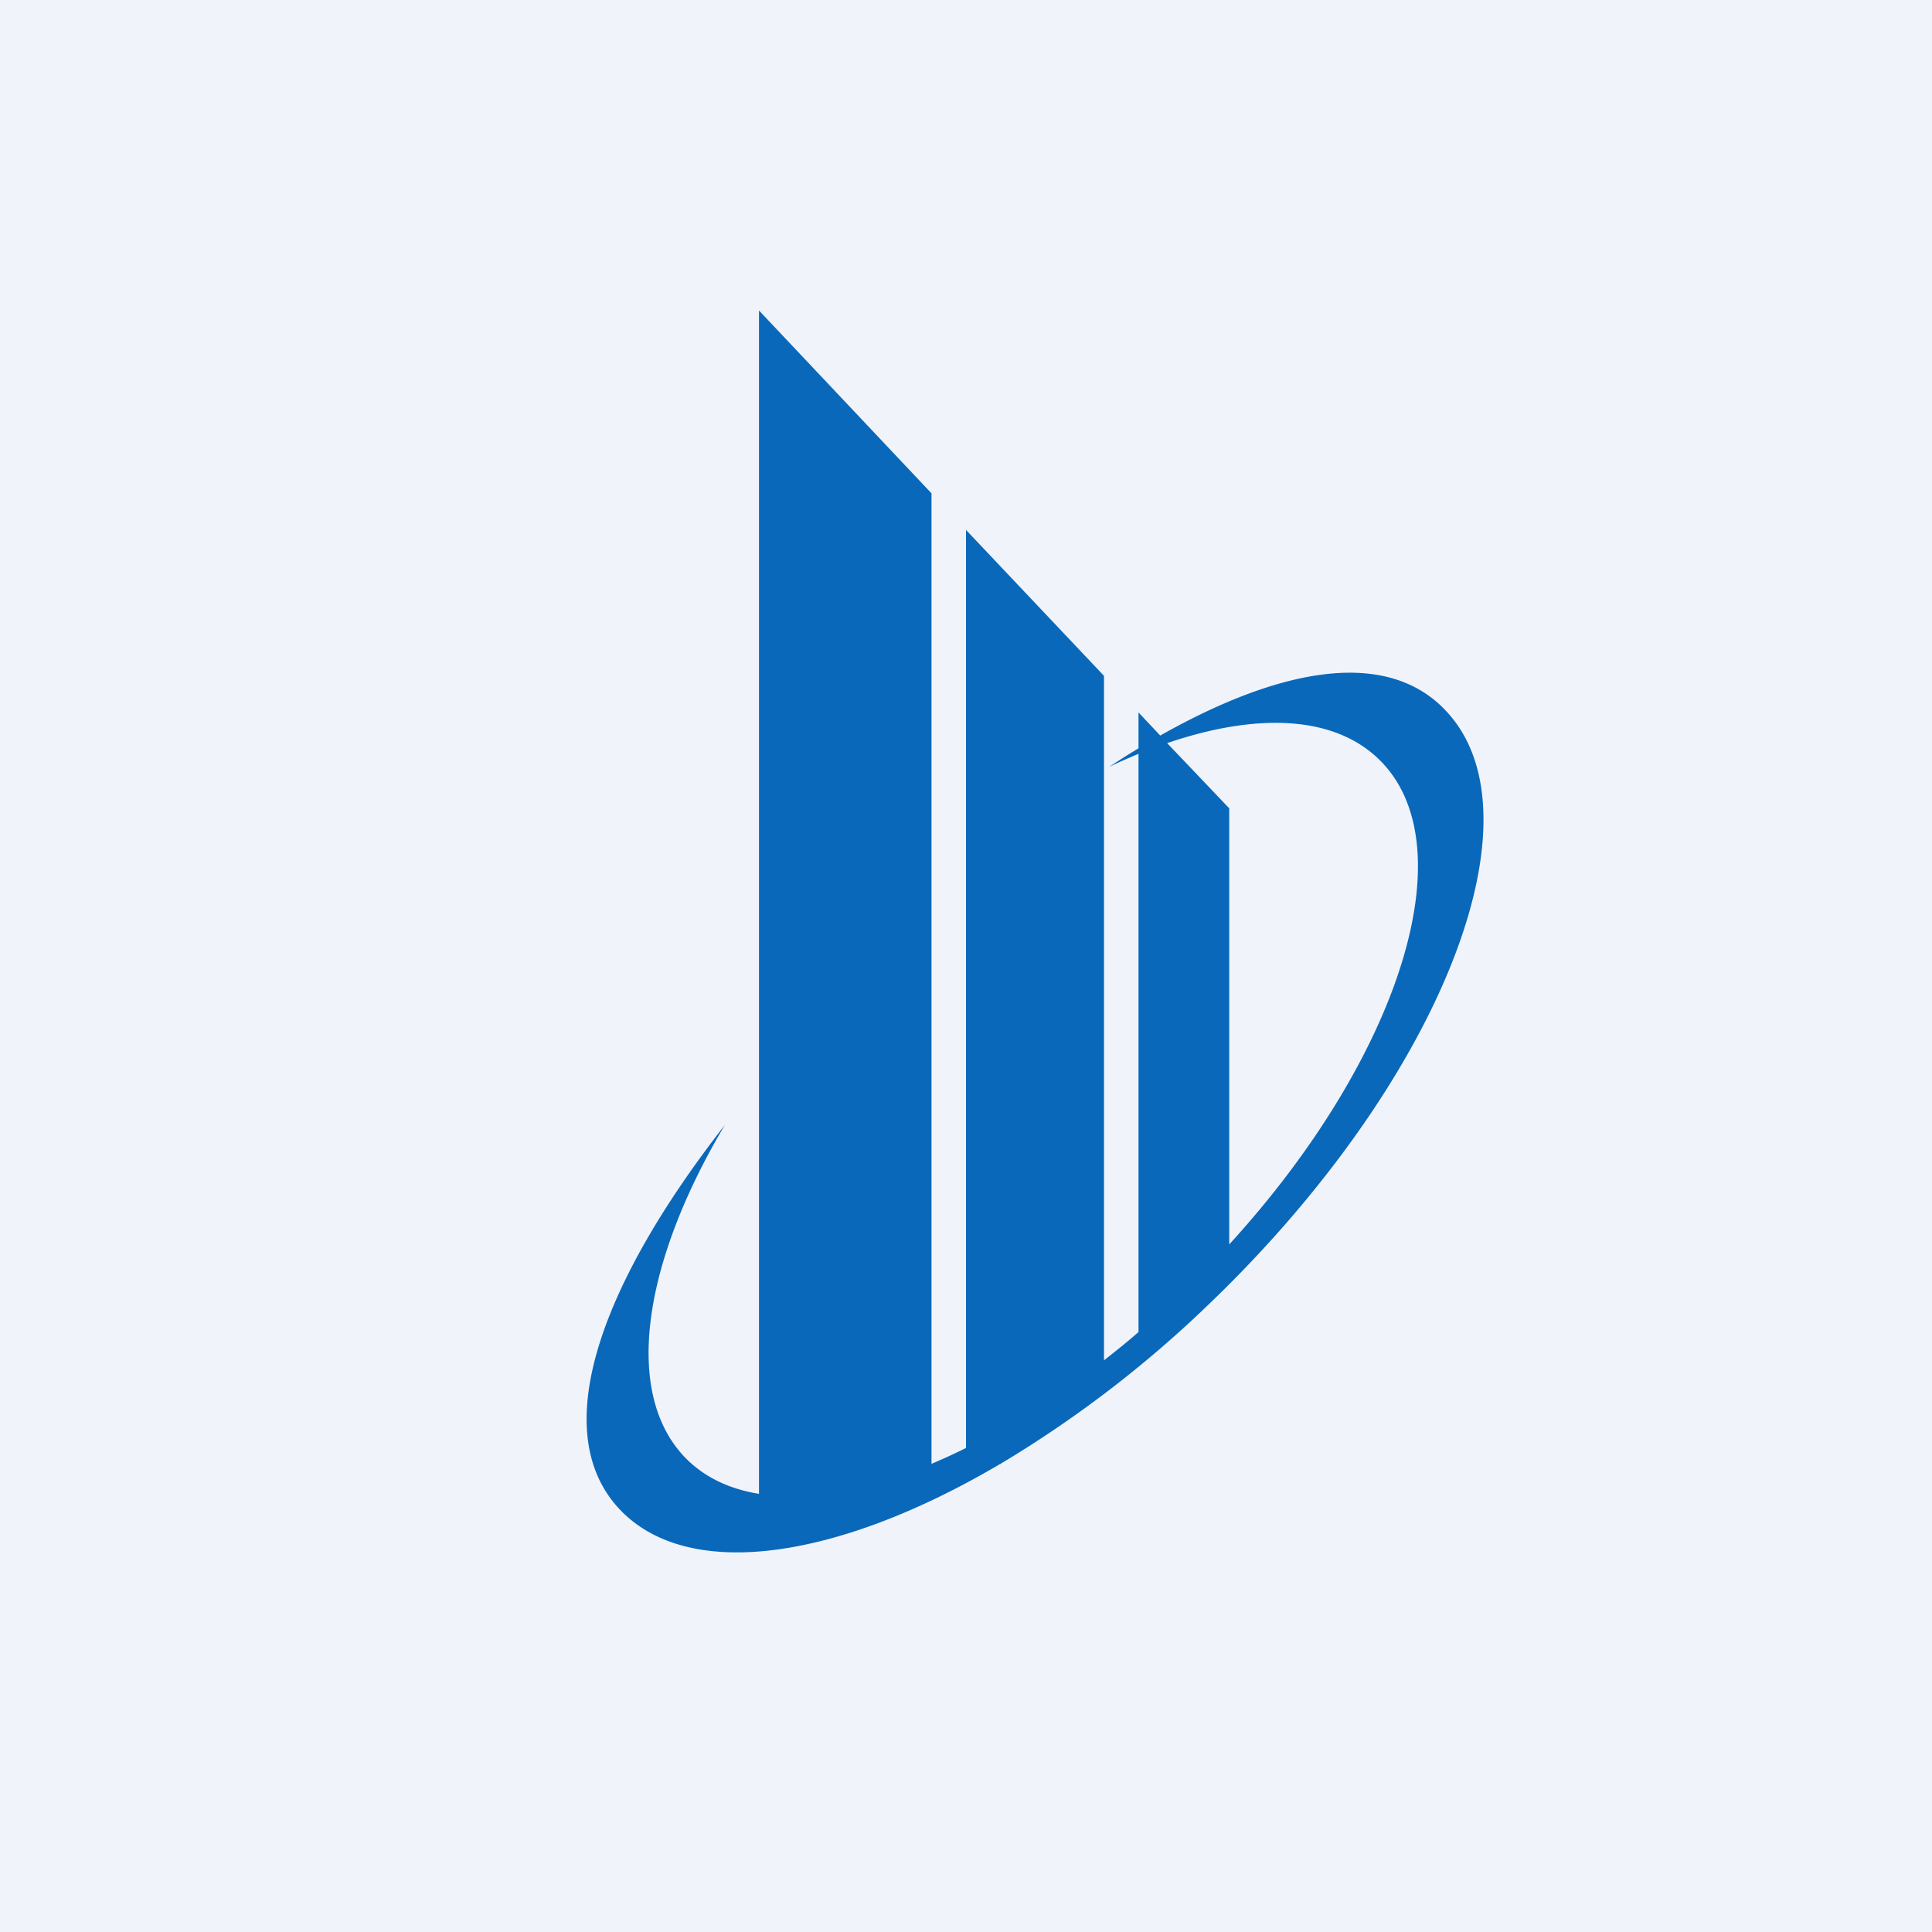 <!-- by TradingView --><svg width="56" height="56" viewBox="0 0 56 56" xmlns="http://www.w3.org/2000/svg"><path fill="#F0F3FA" d="M0 0h56v56H0z"/><path d="M22 43.3V9l5 5.3v28.13c.33-.14.66-.29 1-.46V15.36l4 4.23v19.84c.33-.26.67-.53 1-.82V21.85c-.28.12-.57.24-.85.38.28-.19.57-.37.85-.54v-1.04l.63.67c3.63-2.05 6.7-2.52 8.36-.63 2.78 3.15-.38 10.85-7.03 17.19A33.26 33.26 0 0 1 29 42.43v.01h-.02c-4.75 2.8-9.14 3.44-11.1 1.22-2-2.28-.42-6.5 3.13-11.05-2.38 4-2.96 7.78-1.14 9.65.55.56 1.27.9 2.13 1.04Zm11.83-21.76 1.8 1.89v12.64c4.9-5.36 6.88-11.46 4.4-14-1.3-1.33-3.56-1.43-6.2-.53Z" fill="#0968BA"/></svg>